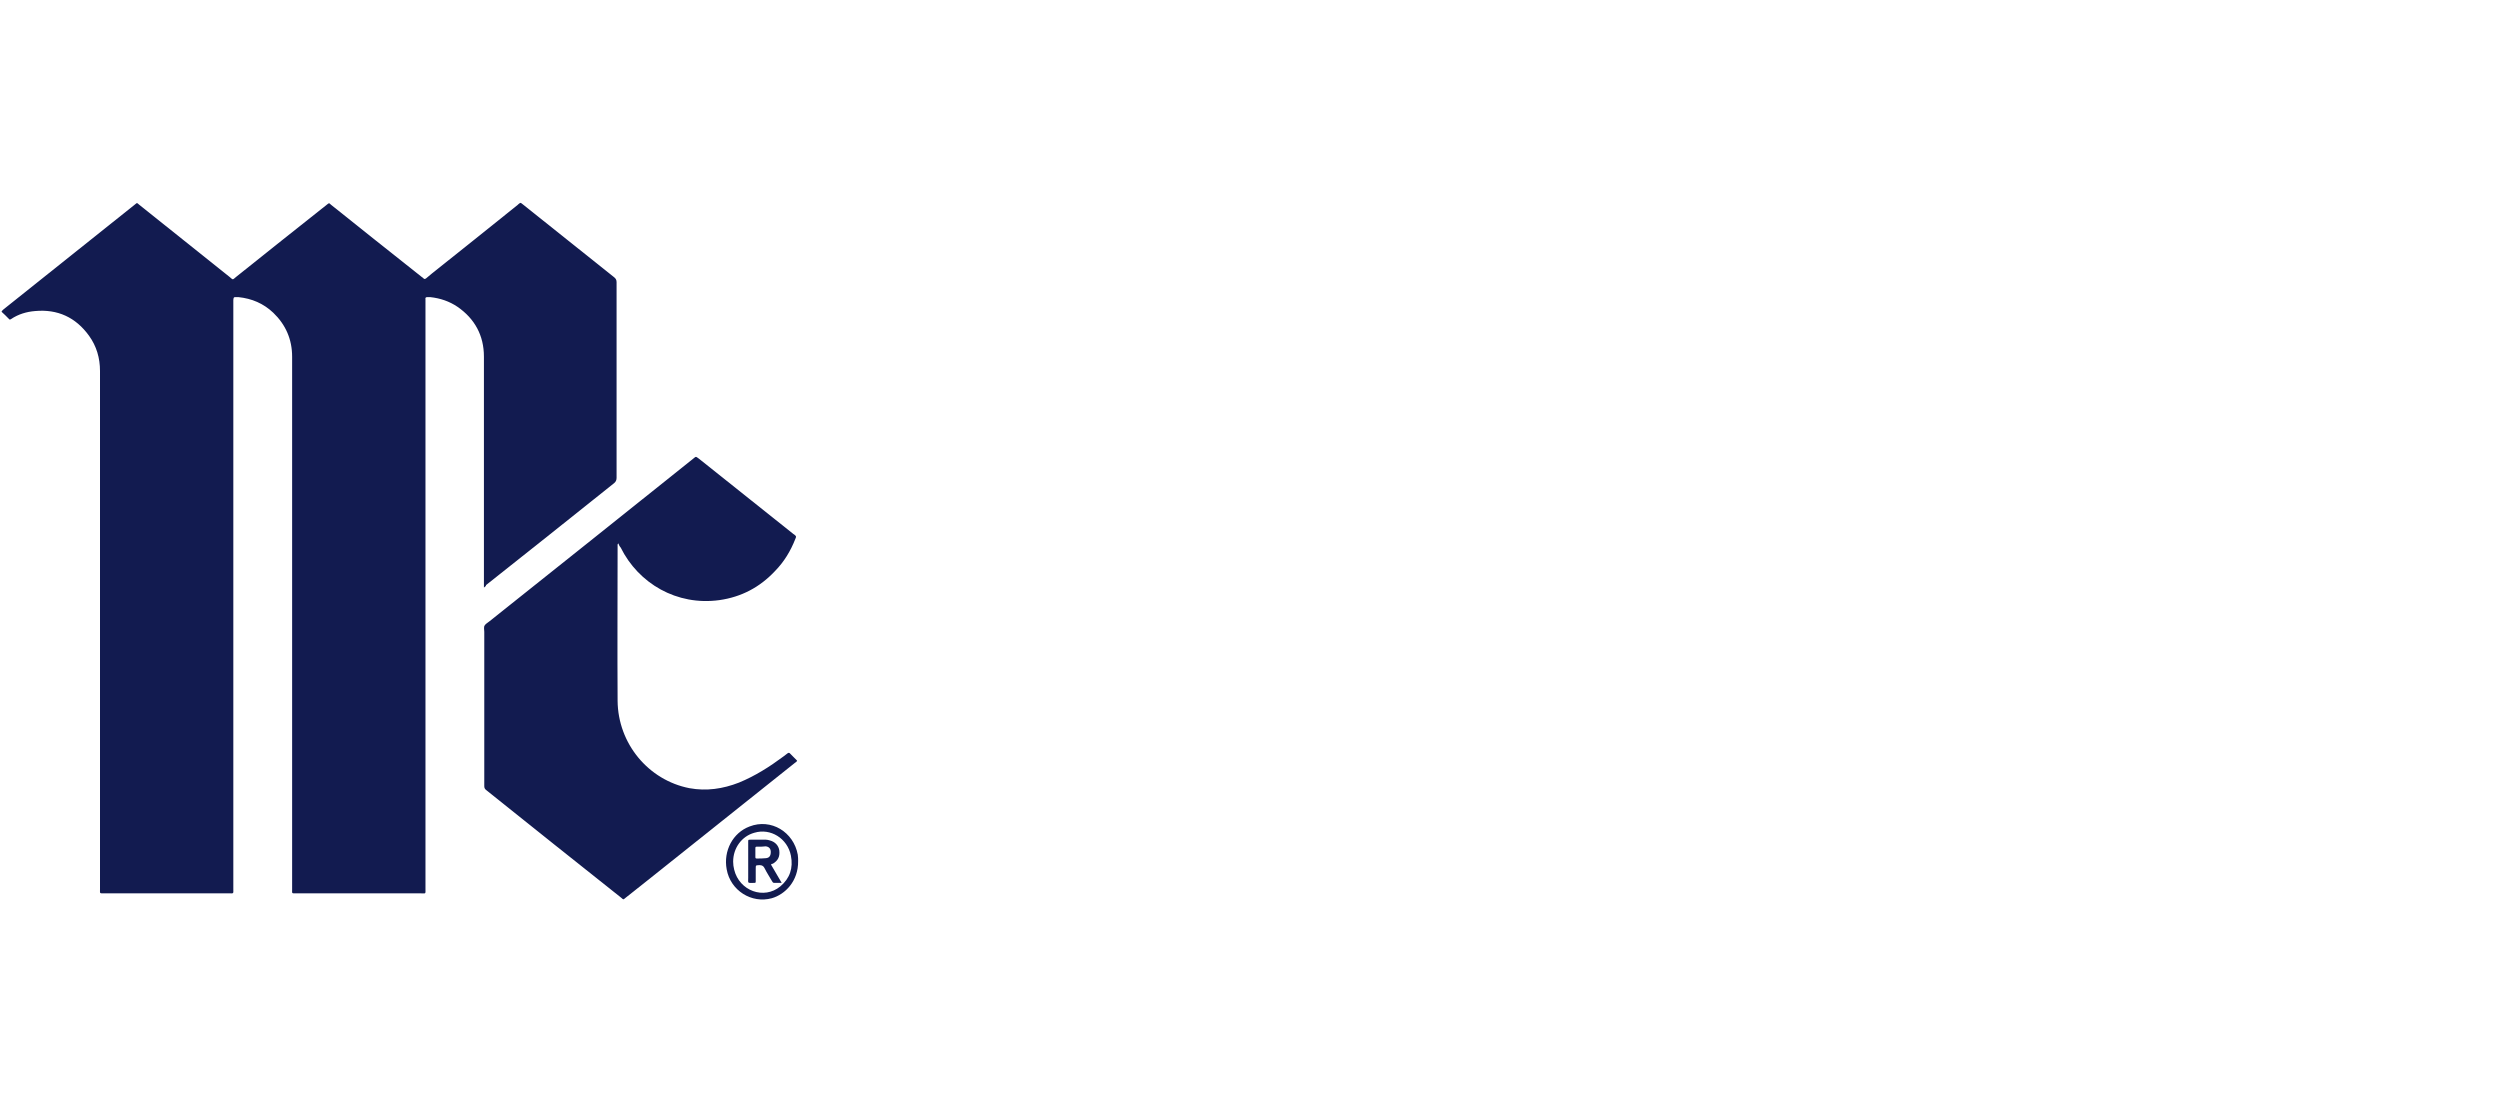 <svg width="100" height="44" viewBox="0 0 100 44" fill="none" xmlns="http://www.w3.org/2000/svg">
<path d="M19.357 23.503C19.357 23.433 19.357 23.378 19.357 23.336C19.357 20.313 19.357 17.29 19.357 14.267C19.357 13.417 18.988 12.749 18.304 12.275C17.976 12.052 17.607 11.927 17.21 11.885C17.169 11.885 17.128 11.885 17.087 11.885C17.032 11.885 17.005 11.913 17.019 11.969C17.019 12.01 17.019 12.066 17.019 12.108C17.019 19.923 17.019 27.724 17.019 35.539C17.019 35.776 17.046 35.734 16.827 35.734C15.172 35.734 13.504 35.734 11.85 35.734C11.658 35.734 11.685 35.748 11.685 35.566C11.685 28.462 11.685 21.372 11.685 14.267C11.685 13.57 11.425 12.985 10.933 12.512C10.537 12.136 10.072 11.941 9.538 11.885C9.511 11.885 9.484 11.885 9.443 11.885C9.347 11.885 9.347 11.885 9.333 11.996C9.333 12.038 9.333 12.094 9.333 12.136C9.333 19.937 9.333 27.738 9.333 35.553C9.333 35.761 9.361 35.734 9.142 35.734C7.487 35.734 5.832 35.734 4.178 35.734C3.973 35.734 4 35.748 4 35.566C4 28.657 4 21.748 4 14.838C4 14.323 3.863 13.849 3.562 13.431C3.029 12.693 2.304 12.359 1.402 12.442C1.06 12.47 0.732 12.568 0.444 12.762C0.403 12.79 0.376 12.79 0.349 12.749C0.253 12.651 0.157 12.554 0.061 12.47C0.089 12.414 0.116 12.4 0.143 12.373C1.894 10.979 3.631 9.586 5.381 8.193C5.49 8.11 5.463 8.096 5.573 8.193C6.776 9.155 7.979 10.116 9.183 11.077C9.333 11.202 9.292 11.202 9.443 11.077C10.646 10.116 11.85 9.155 13.067 8.193C13.176 8.11 13.149 8.11 13.244 8.193C14.448 9.155 15.651 10.116 16.868 11.077C16.896 11.091 16.923 11.119 16.937 11.133C16.978 11.175 17.005 11.161 17.046 11.133C17.128 11.063 17.197 11.007 17.279 10.938C18.427 10.018 19.576 9.113 20.711 8.193C20.725 8.179 20.725 8.179 20.738 8.166C20.834 8.096 20.807 8.096 20.902 8.166C22.119 9.141 23.35 10.116 24.567 11.091C24.636 11.147 24.663 11.202 24.663 11.286C24.663 13.891 24.663 16.496 24.663 19.115C24.663 19.198 24.636 19.268 24.567 19.324C22.858 20.689 21.149 22.054 19.439 23.405C19.453 23.433 19.412 23.461 19.357 23.503Z" fill="#121B50"/>
<path d="M24.732 21.734C24.691 21.776 24.704 21.817 24.704 21.845C24.704 23.907 24.691 25.968 24.704 28.03C24.718 29.744 25.935 31.206 27.576 31.527C28.26 31.652 28.916 31.555 29.559 31.304C30.202 31.039 30.776 30.677 31.337 30.259C31.391 30.217 31.446 30.175 31.501 30.134C31.542 30.106 31.569 30.106 31.596 30.134C31.692 30.231 31.788 30.329 31.884 30.426C31.87 30.468 31.829 30.496 31.802 30.51C29.832 32.084 27.849 33.658 25.88 35.232C25.593 35.455 25.306 35.692 25.019 35.915C24.923 35.998 24.937 35.984 24.855 35.915C23.049 34.48 21.244 33.045 19.439 31.596C19.371 31.541 19.371 31.485 19.371 31.415C19.371 29.367 19.371 27.32 19.371 25.272C19.371 25.188 19.343 25.091 19.384 25.021C19.425 24.952 19.508 24.91 19.576 24.854C22.297 22.681 25.019 20.522 27.726 18.349C27.849 18.251 27.822 18.251 27.959 18.349C29.217 19.352 30.475 20.355 31.733 21.358C31.747 21.372 31.761 21.372 31.774 21.385C31.856 21.455 31.856 21.455 31.815 21.553C31.624 22.04 31.364 22.472 30.995 22.848C30.393 23.489 29.655 23.879 28.779 24.004C27.07 24.241 25.538 23.336 24.827 21.901C24.786 21.859 24.759 21.803 24.732 21.734Z" fill="#121B50"/>
<path d="M31.925 34.438C31.938 35.246 31.405 35.776 30.872 35.929C30.065 36.152 29.217 35.622 29.067 34.773C28.93 34.034 29.313 33.31 29.983 33.059C30.844 32.725 31.747 33.282 31.911 34.187C31.925 34.271 31.925 34.382 31.925 34.438ZM29.326 34.466C29.326 34.578 29.34 34.675 29.367 34.786C29.573 35.636 30.557 35.998 31.214 35.455C31.596 35.135 31.733 34.717 31.637 34.229C31.501 33.533 30.817 33.115 30.174 33.31C29.668 33.449 29.326 33.923 29.326 34.466Z" fill="#121B50"/>
<path d="M30.844 34.591C30.981 34.828 31.118 35.065 31.268 35.316C31.145 35.316 31.063 35.316 30.967 35.316C30.913 35.316 30.899 35.274 30.872 35.232C30.776 35.065 30.667 34.898 30.584 34.731C30.544 34.647 30.489 34.605 30.379 34.605C30.229 34.619 30.229 34.591 30.229 34.759C30.229 34.912 30.229 35.079 30.229 35.232C30.229 35.316 30.229 35.316 30.147 35.316C29.887 35.316 29.928 35.344 29.928 35.107C29.928 34.647 29.928 34.201 29.928 33.742C29.928 33.714 29.928 33.7 29.928 33.672C29.928 33.588 29.928 33.588 30.01 33.588C30.215 33.588 30.42 33.588 30.639 33.588C30.694 33.588 30.735 33.602 30.79 33.616C31.008 33.672 31.145 33.825 31.172 34.02C31.2 34.271 31.118 34.424 30.913 34.55C30.872 34.55 30.844 34.563 30.844 34.591ZM30.448 33.867C30.393 33.867 30.338 33.867 30.27 33.867C30.229 33.867 30.215 33.881 30.215 33.923C30.215 34.048 30.215 34.16 30.215 34.285C30.215 34.327 30.229 34.341 30.27 34.341C30.393 34.341 30.516 34.341 30.639 34.327C30.776 34.313 30.831 34.229 30.831 34.076C30.831 33.951 30.762 33.867 30.625 33.853C30.584 33.853 30.516 33.867 30.448 33.867Z" fill="#121B50"/>
</svg>
